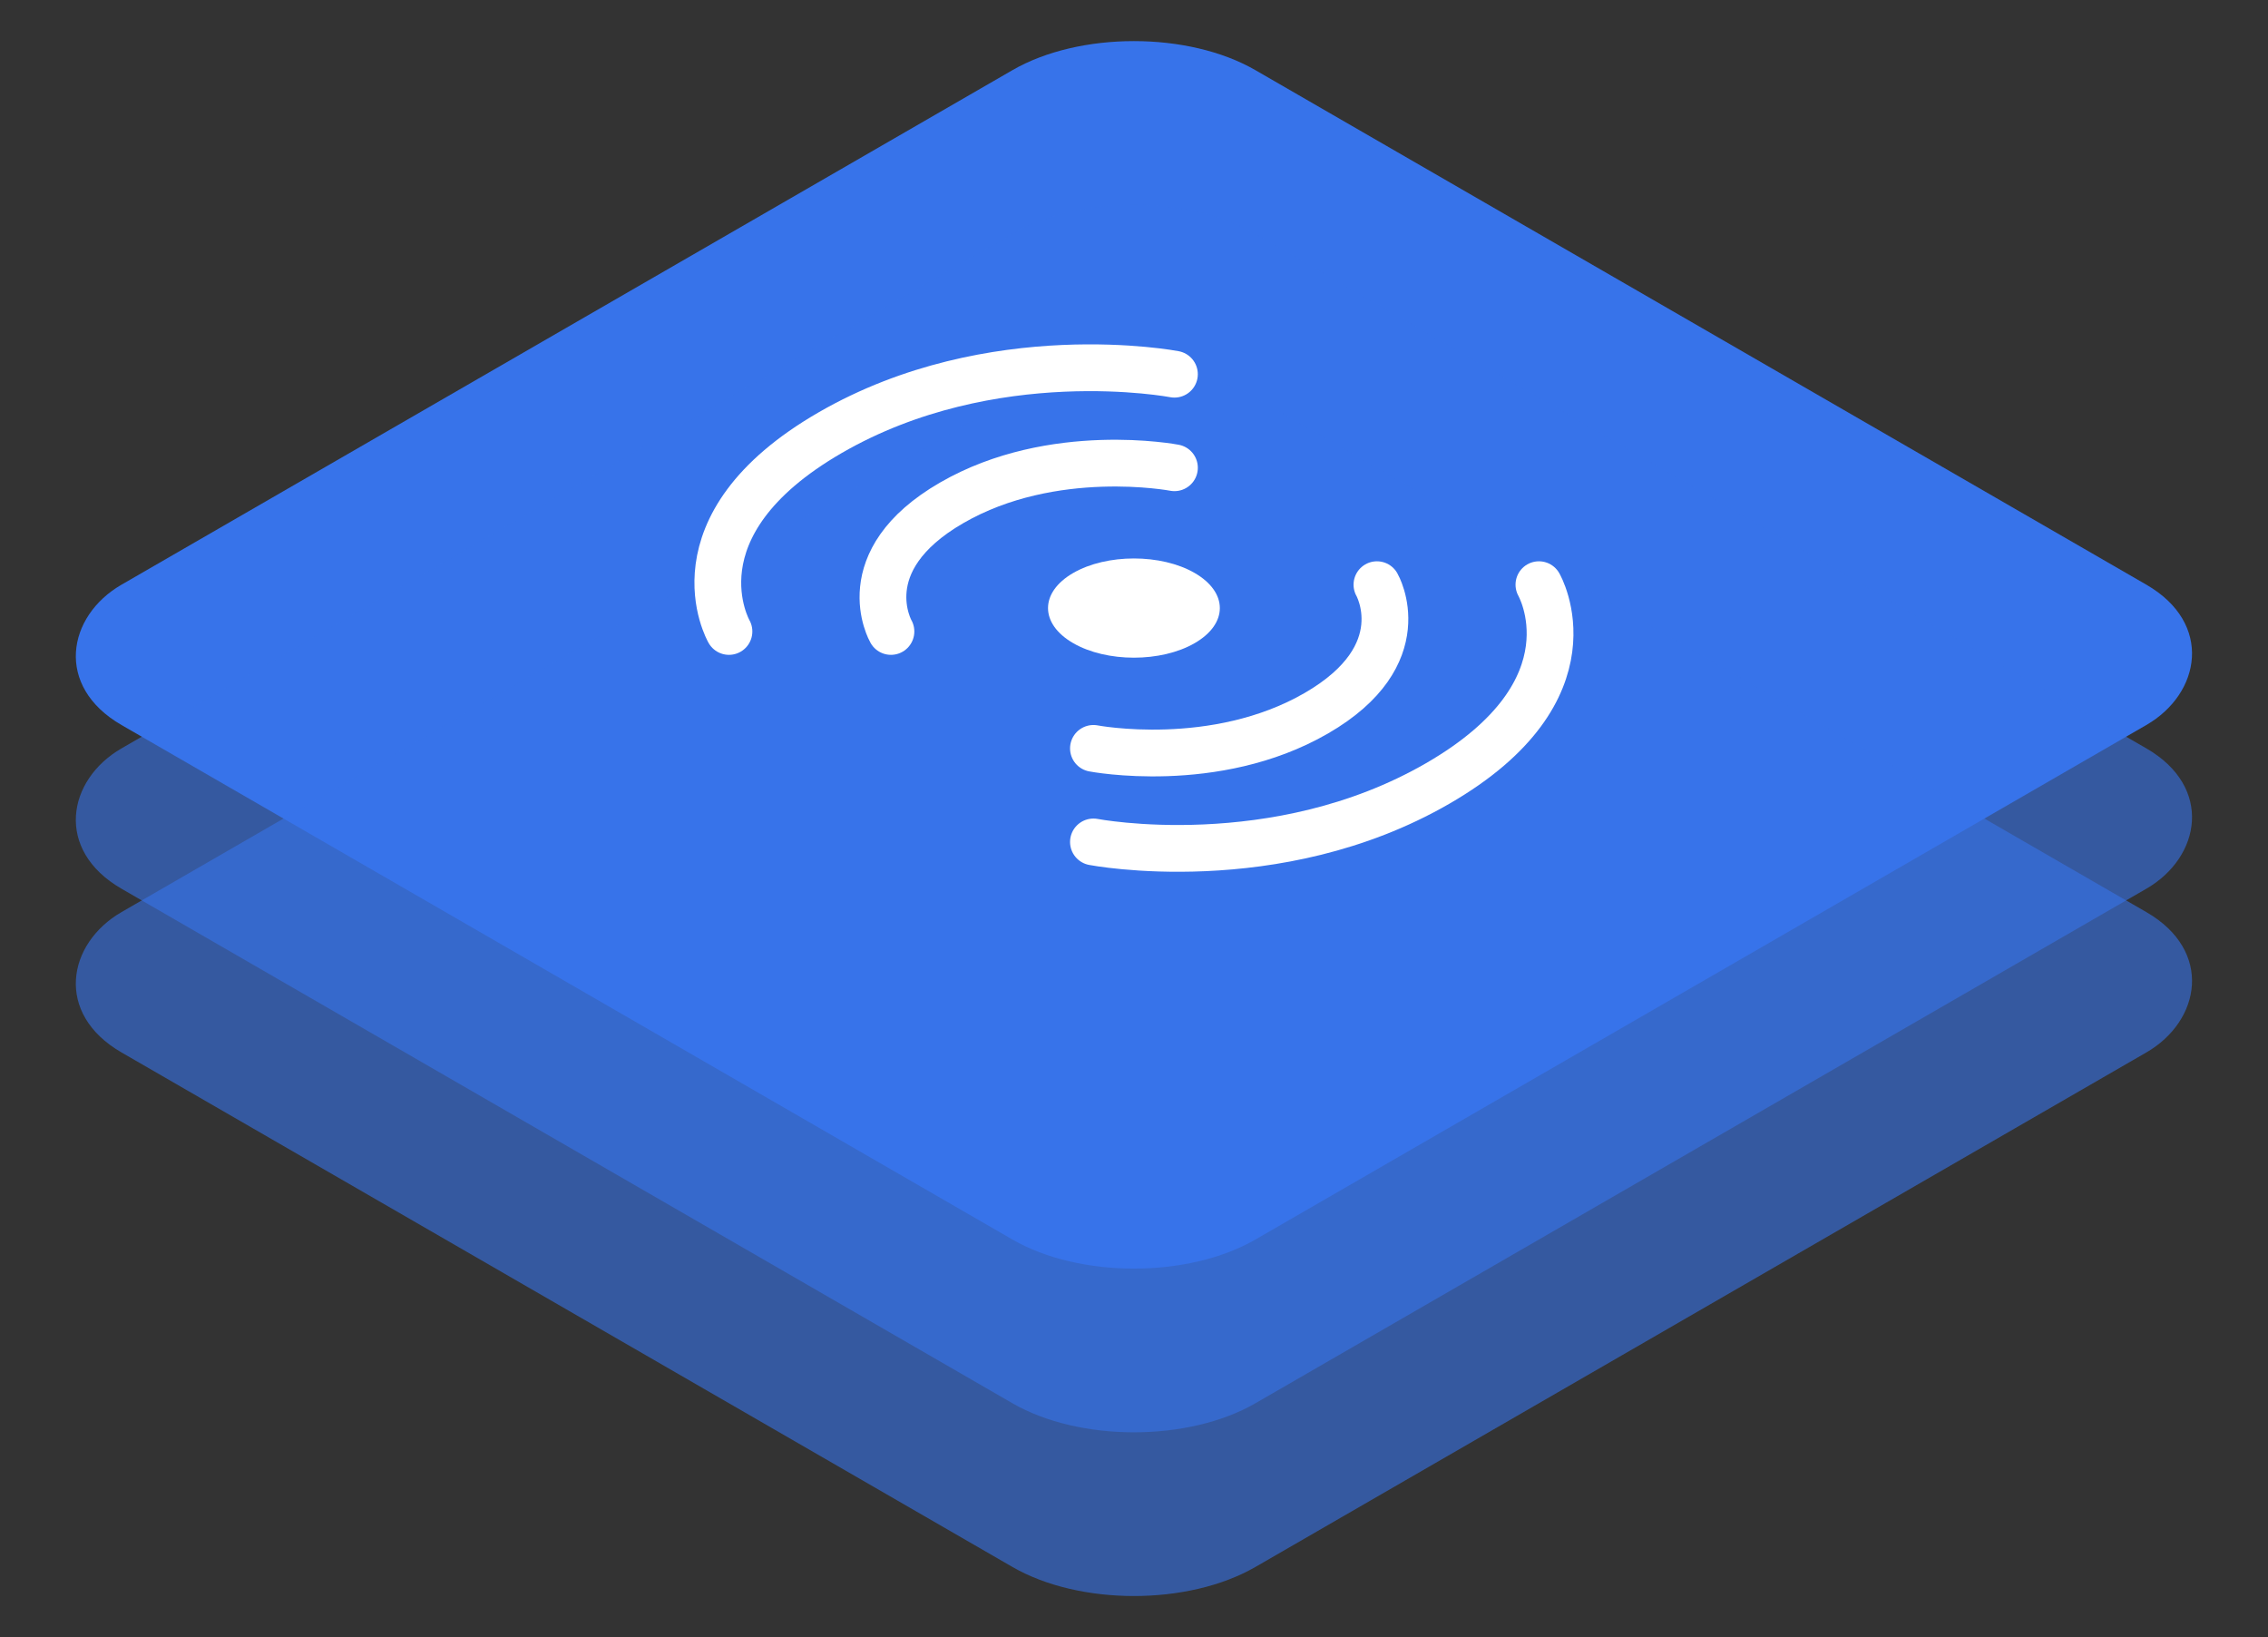 <svg width="97" height="70" viewBox="0 0 97 70" fill="none" xmlns="http://www.w3.org/2000/svg">
<rect x="0" y="0" width="97" height="70" fill="#333333" stroke="none"/>
<rect width="56" height="56" rx="6" transform="matrix(0.866 0.5 -0.866 0.5 48.497 0)" fill="#3773EA"/>
<rect opacity="0.6" width="56" height="56" rx="6" transform="matrix(0.866 0.5 -0.866 0.5 48.497 7)" fill="#3773EA"/>
<rect opacity="0.6" width="56" height="56" rx="6" transform="matrix(0.866 0.5 -0.866 0.5 48.497 14)" fill="#3773EA"/>
<g clip-path="url(#clip0)">
<circle r="3" transform="matrix(0.866 0.5 -0.866 0.5 48.497 26)" fill="white"/>
<path d="M58.89 25C58.89 25 60.622 28 56.292 30.5C51.962 33 46.765 32 46.765 32" stroke="white" stroke-width="2" stroke-linecap="round" stroke-linejoin="round"/>
<path d="M50.23 20C50.23 20 45.033 19 40.703 21.5C36.373 24 38.105 27 38.105 27" stroke="white" stroke-width="2" stroke-linecap="round" stroke-linejoin="round"/>
<path d="M65.818 25C65.818 25 68.416 29.5 61.488 33.5C54.559 37.5 46.765 36 46.765 36" stroke="white" stroke-width="2" stroke-linecap="round" stroke-linejoin="round"/>
<path d="M50.229 16C50.229 16 42.435 14.5 35.507 18.5C28.579 22.5 31.177 27 31.177 27" stroke="white" stroke-width="2" stroke-linecap="round" stroke-linejoin="round"/>
</g>
<defs>
<clipPath id="clip0">
<rect width="36" height="36" fill="white" transform="matrix(0.866 0.5 -0.866 0.5 48.497 8)"/>
</clipPath>
</defs>
</svg>
